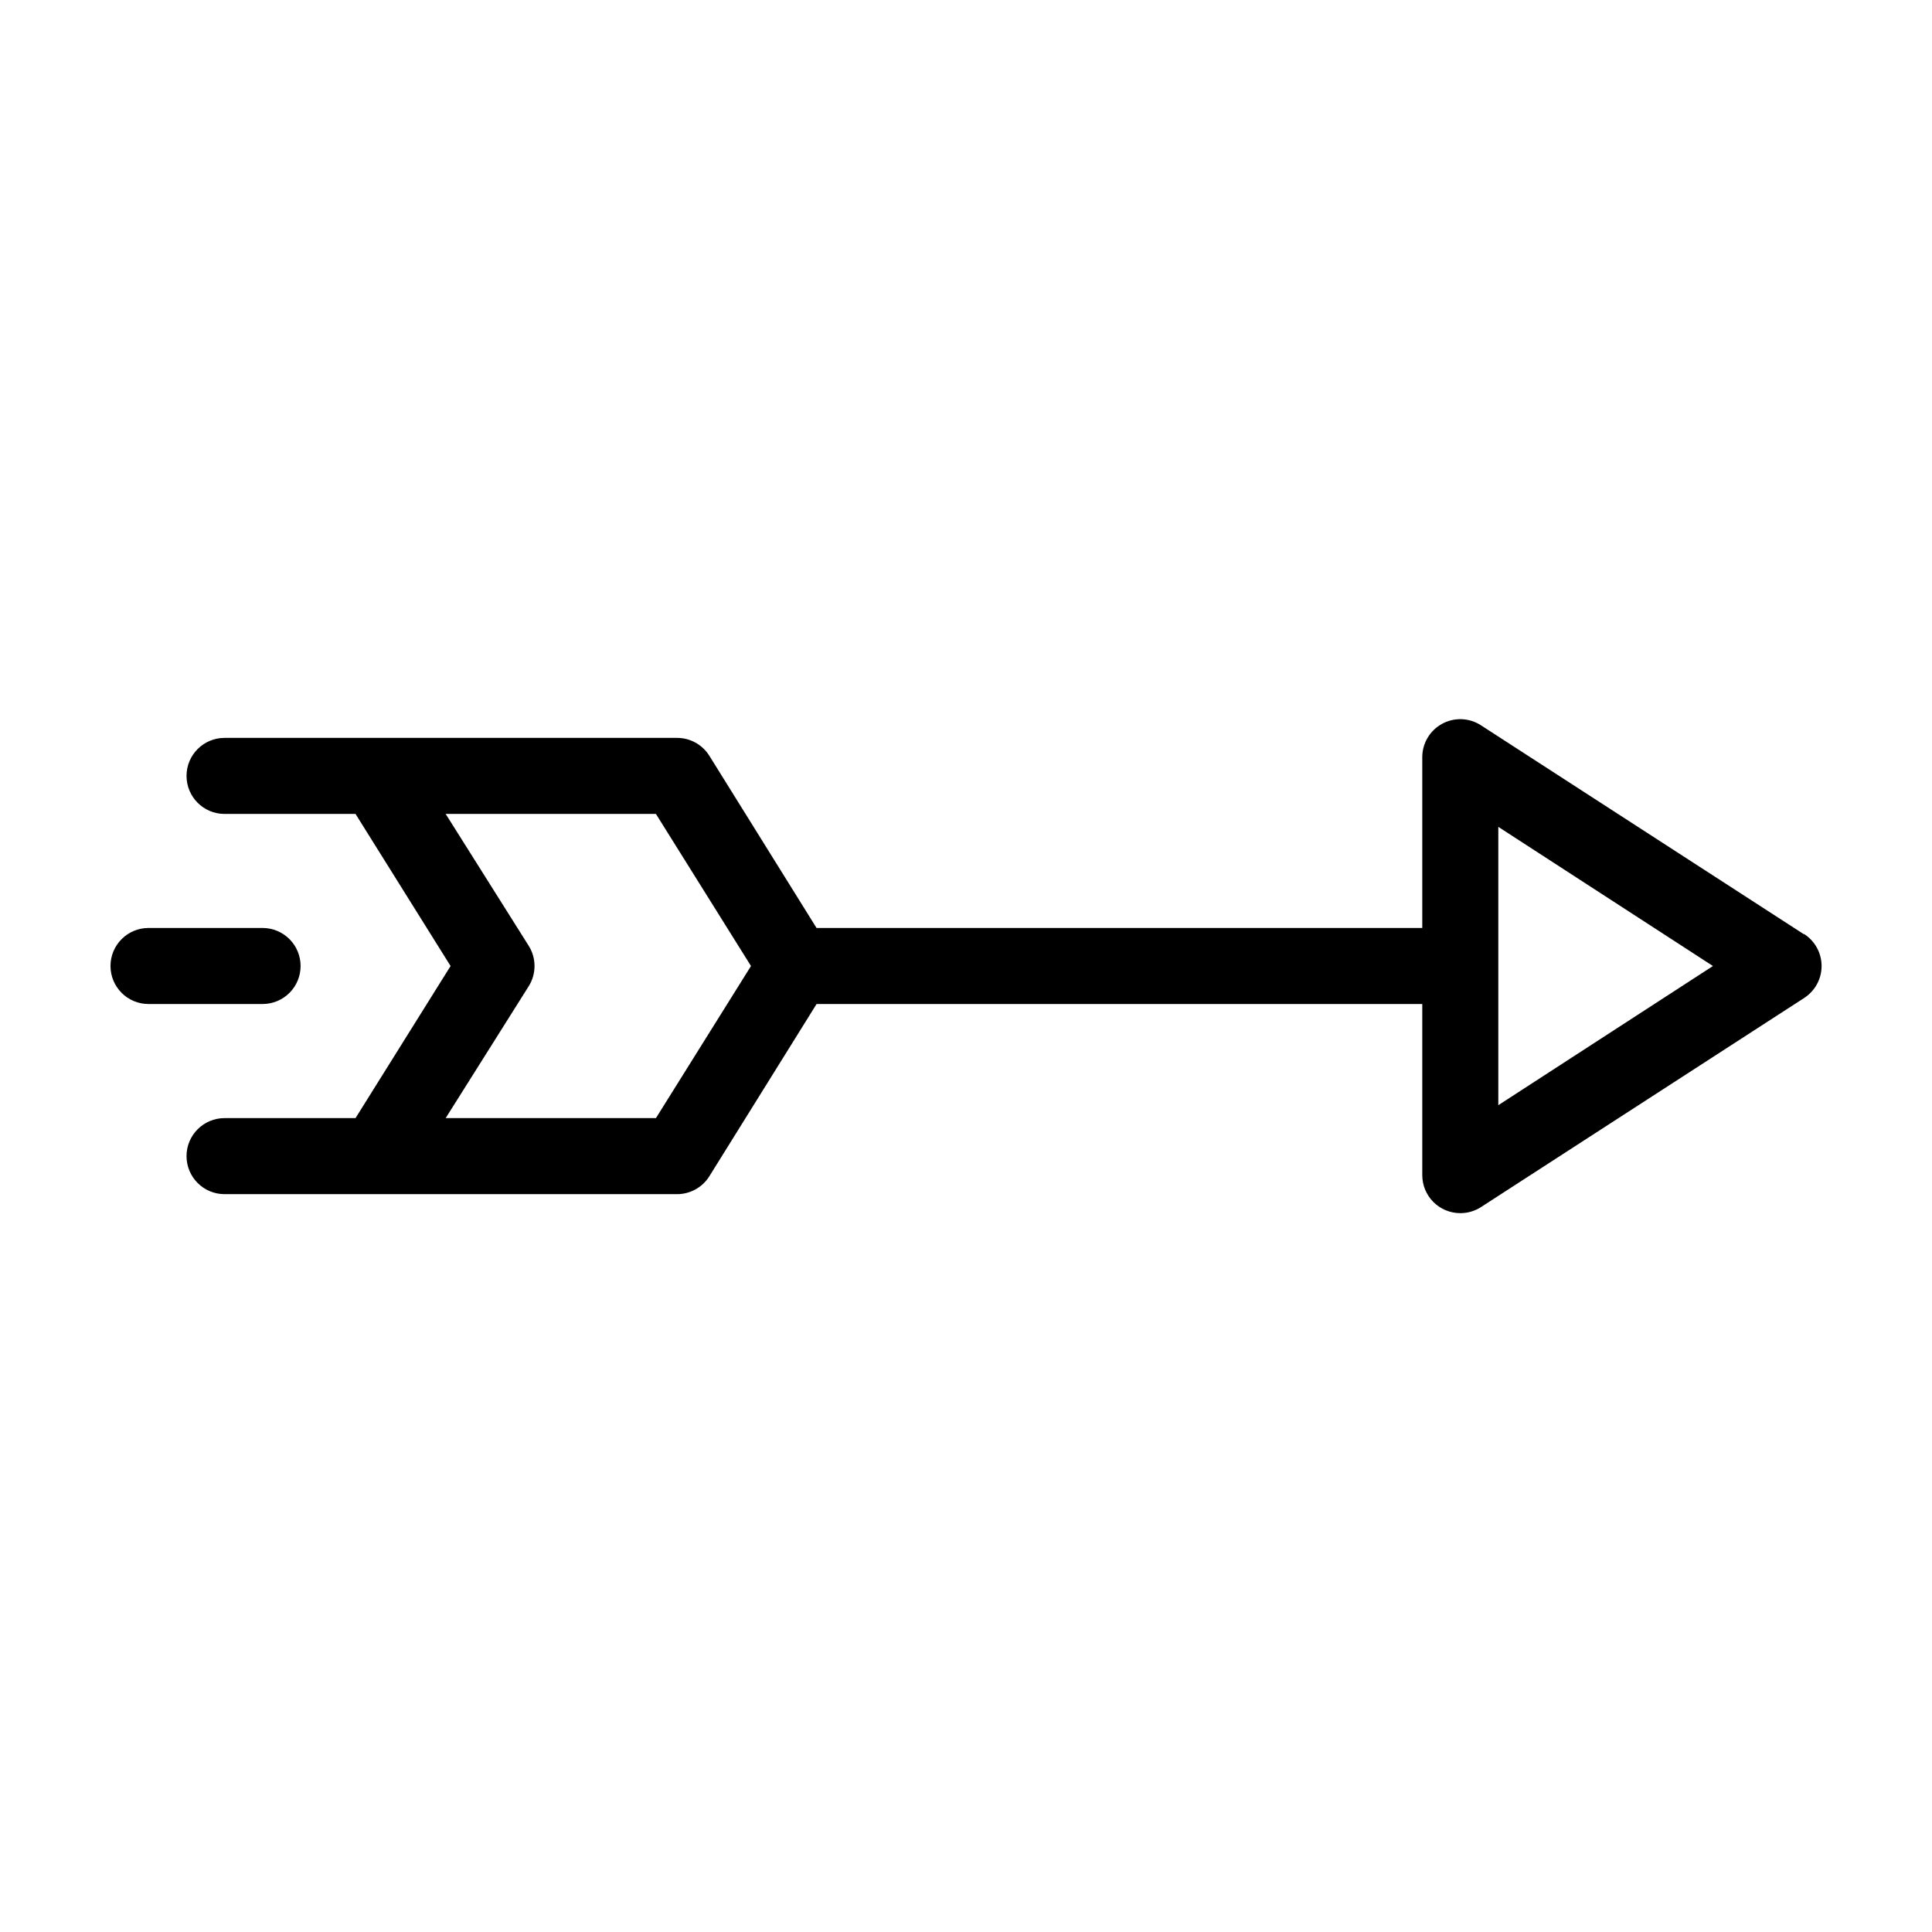 <?xml version="1.0" encoding="UTF-8"?>
<!-- Uploaded to: SVG Repo, www.svgrepo.com, Generator: SVG Repo Mixer Tools -->
<svg fill="#000000" width="800px" height="800px" version="1.1" viewBox="144 144 512 512" xmlns="http://www.w3.org/2000/svg">
 <g>
  <path d="m621.98 391.54-85.648-55.418c-3.094-1.938-6.992-2.047-10.188-0.289-3.199 1.754-5.199 5.102-5.227 8.75v45.344h-160.52l-28.414-45.645c-1.844-2.953-5.082-4.742-8.566-4.734h-119.91c-5.562 0-10.074 4.508-10.074 10.074 0 5.566 4.512 10.078 10.074 10.078h34.711l25.191 40.305-25.191 40.305h-34.711c-5.562 0-10.074 4.512-10.074 10.074 0 5.566 4.512 10.078 10.074 10.078h119.91c3.484 0.004 6.723-1.785 8.566-4.738l28.414-45.645h160.52v45.344c0 2.672 1.059 5.234 2.949 7.125s4.453 2.949 7.125 2.949c1.949 0.008 3.856-0.555 5.492-1.609l85.648-55.418v-0.004c2.871-1.855 4.609-5.043 4.609-8.461 0-3.422-1.738-6.609-4.609-8.465zm-304.15 48.77h-55.723l22.016-34.965c2.043-3.269 2.043-7.414 0-10.684l-22.016-34.961h55.723l25.191 40.305zm223.24-3.426v-73.758l56.879 36.879z"/>
  <path d="m223.66 400c0-2.676-1.059-5.238-2.949-7.125-1.891-1.891-4.453-2.953-7.125-2.953h-30.23c-5.562 0-10.074 4.512-10.074 10.078 0 5.562 4.512 10.074 10.074 10.074h30.23c2.672 0 5.234-1.062 7.125-2.949 1.891-1.891 2.949-4.453 2.949-7.125z"/>
 </g>
</svg>